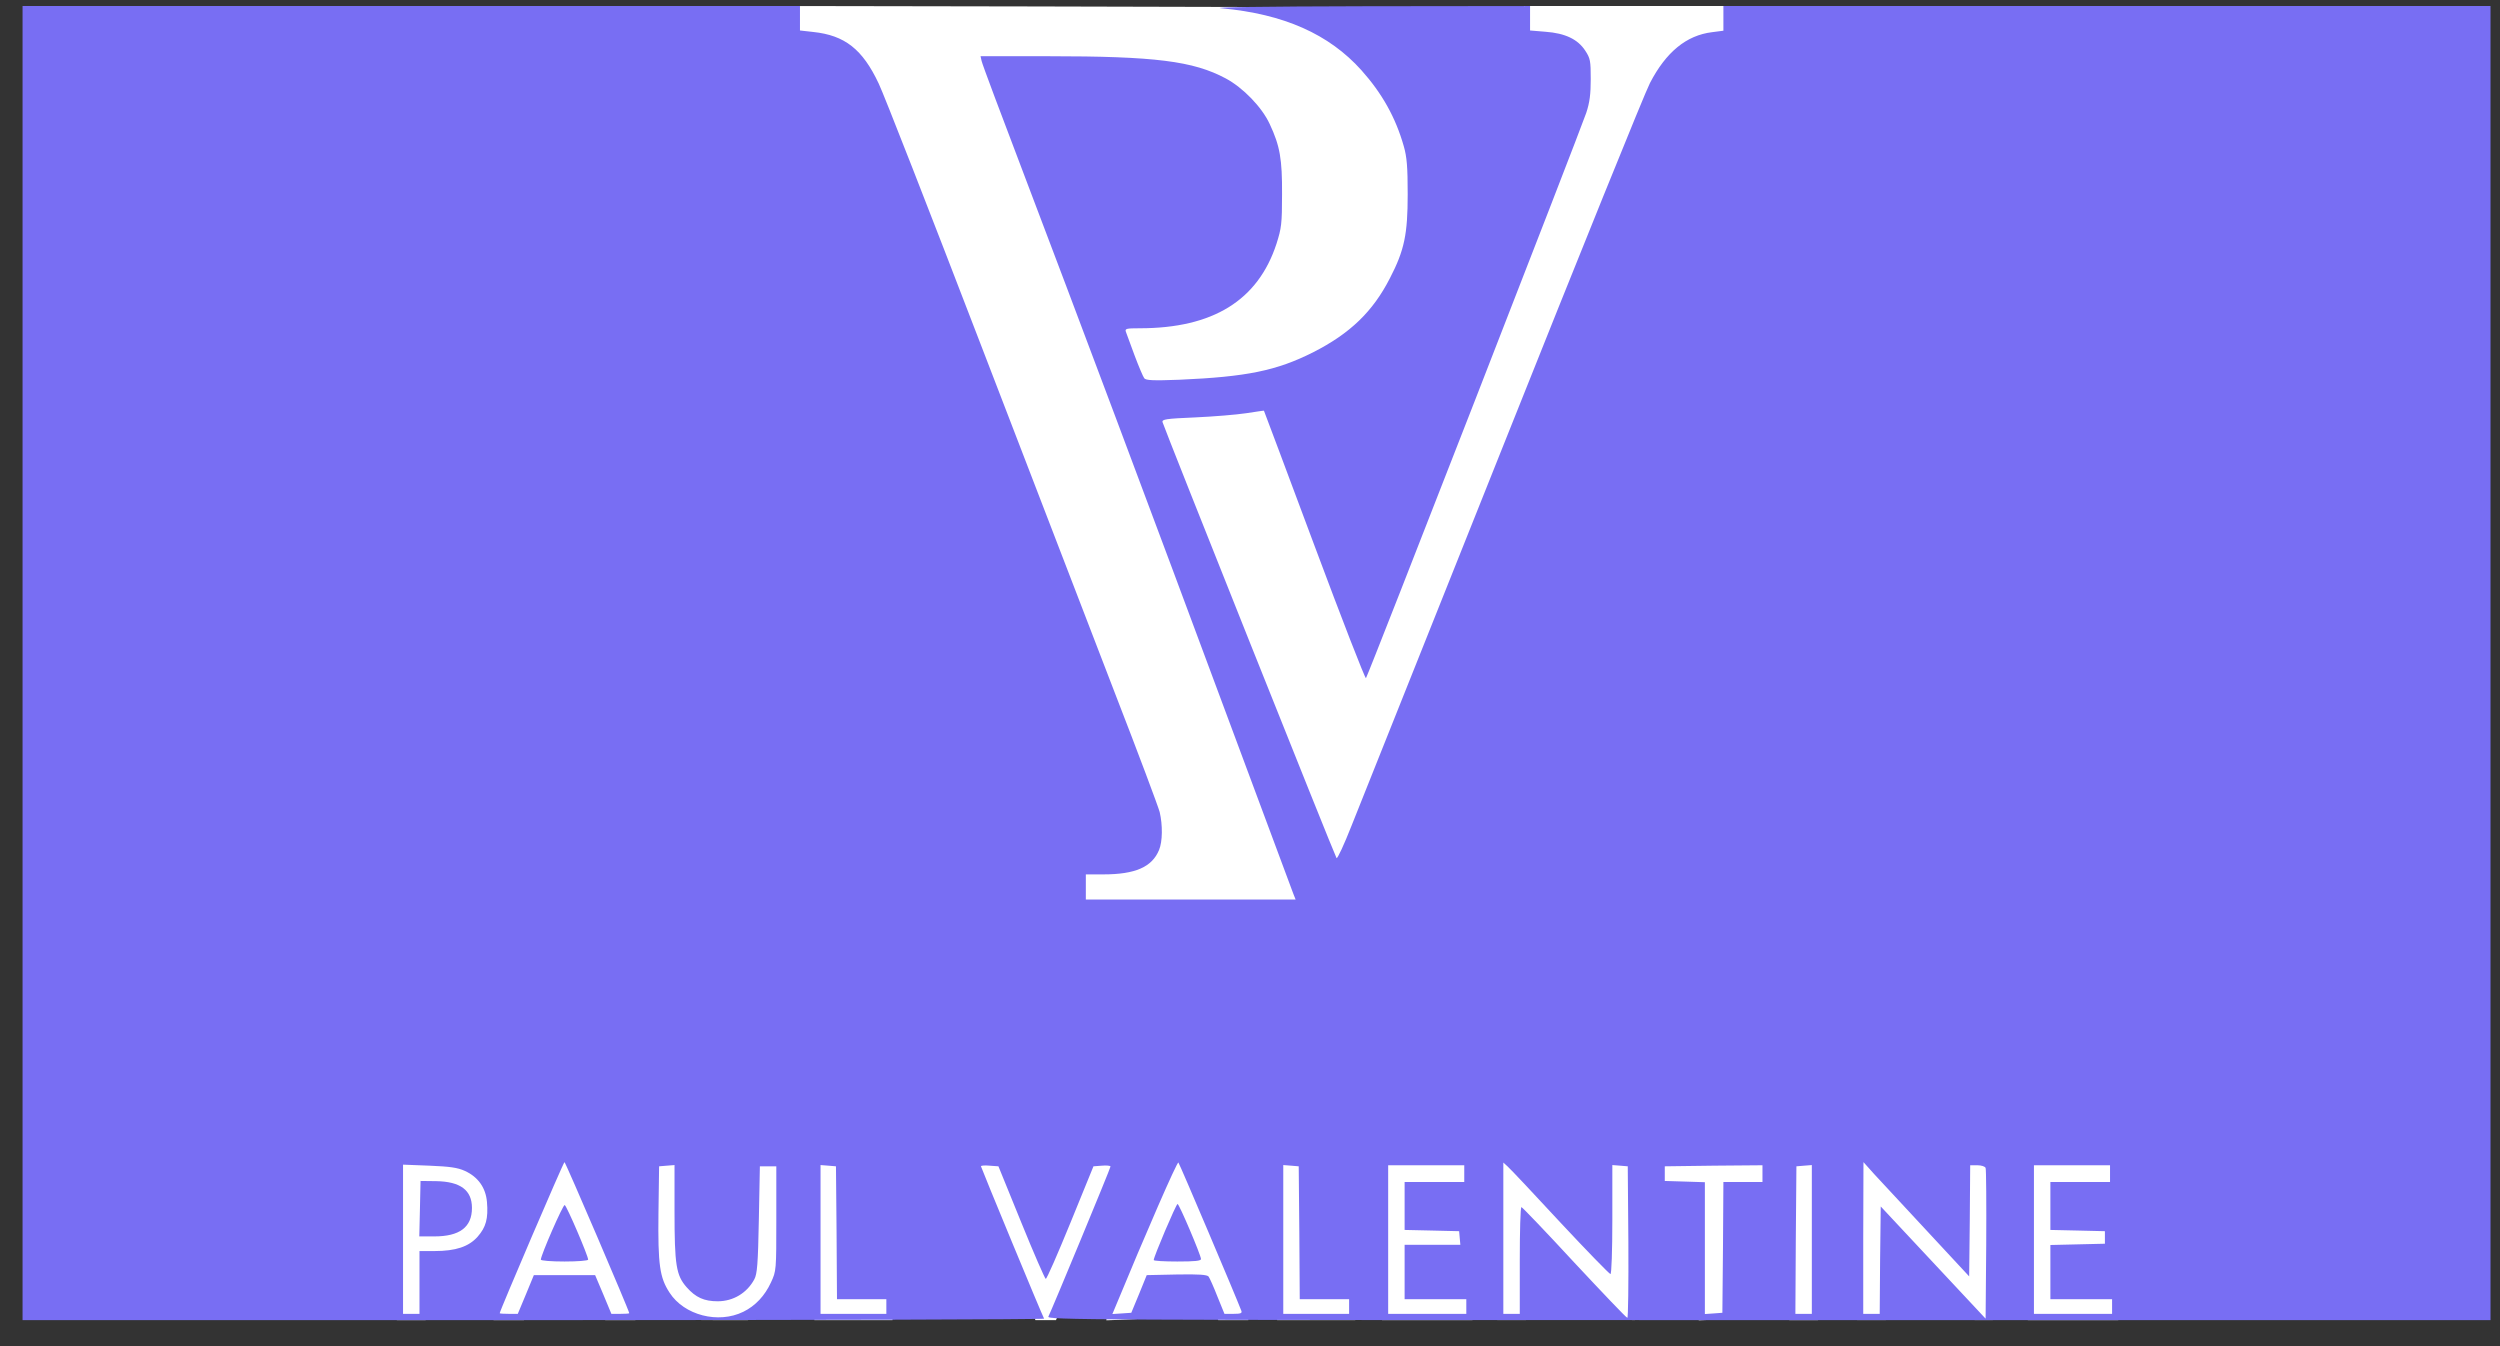 <?xml version="1.0" encoding="UTF-8"?>
<svg xmlns="http://www.w3.org/2000/svg" width="78" height="42" viewBox="0 0 78 42" fill="none">
  <rect x="0" y="0" width="78" height="42" fill="#333333" stroke="none"/>
  <g clip-path="url(#clip0_34_1048)">
    <path d="M12.382 38.667V36.147L13.396 36.173C14.558 36.206 14.866 36.297 15.18 36.722C15.347 36.937 15.366 37.029 15.392 37.512C15.417 38.25 15.366 38.471 15.097 38.778C14.821 39.092 14.41 39.229 13.749 39.229H13.281V40.208V41.188H12.832H12.382V38.667ZM14.012 38.289C14.737 37.982 14.622 37.244 13.82 37.074C13.287 36.963 13.281 36.97 13.281 37.727V38.38H13.537C13.678 38.38 13.897 38.341 14.012 38.289Z" fill="white"></path>
    <path d="M15.398 40.972C15.398 40.842 15.783 39.849 16.386 38.413L17.38 36.062H17.611H17.842L18.837 38.413C19.44 39.849 19.825 40.842 19.825 40.972V41.188H19.357H18.882L18.631 40.587L18.375 39.98H17.611H16.848L16.597 40.587L16.347 41.188H15.872H15.398V40.972ZM18.028 39.138C18.028 39.111 17.637 38.165 17.618 38.139C17.605 38.126 17.387 38.628 17.213 39.085C17.188 39.144 17.29 39.164 17.605 39.164C17.836 39.164 18.028 39.151 18.028 39.138Z" fill="white"></path>
    <path d="M21.16 40.992C20.999 40.881 20.794 40.678 20.698 40.535C20.383 40.045 20.332 39.679 20.351 37.851L20.37 36.193L20.807 36.173L21.237 36.154V37.59C21.237 39.379 21.282 39.614 21.68 40.025C22.135 40.489 22.552 40.508 23.046 40.091C23.431 39.758 23.451 39.679 23.483 37.858L23.515 36.193H23.964H24.413V38.021V39.849L24.24 40.208C24.028 40.652 23.97 40.718 23.617 40.979L23.335 41.188H22.392C21.455 41.188 21.448 41.188 21.16 40.992Z" fill="white"></path>
    <path d="M25.409 38.674V36.154L25.845 36.173L26.275 36.193L26.294 38.269L26.307 40.339H27.077H27.847V40.763V41.188H26.628H25.409V38.674Z" fill="white"></path>
    <path d="M31.362 38.903C30.74 37.407 30.413 36.539 30.413 36.389V36.154L30.875 36.173L31.337 36.193L31.805 37.336C32.062 37.962 32.357 38.674 32.453 38.922L32.633 39.359L33.274 37.78L33.916 36.193L34.378 36.173L34.84 36.154V36.395C34.84 36.565 34.545 37.355 33.897 38.916L32.947 41.188H32.626H32.306L31.362 38.903Z" fill="white"></path>
    <path d="M34.52 40.992C34.52 40.868 34.943 39.784 35.52 38.406L36.528 36.023L36.752 36.043L36.977 36.063L37.965 38.4C38.588 39.895 38.947 40.822 38.947 40.966V41.188H38.479H38.01L37.792 40.652C37.676 40.352 37.548 40.071 37.516 40.026C37.471 39.967 37.253 39.947 36.714 39.96L35.97 39.98L35.732 40.567L35.488 41.155L35.007 41.175L34.52 41.194V40.992ZM37.15 39.131C37.15 39.111 37.06 38.877 36.945 38.602L36.746 38.113L36.656 38.328C36.605 38.446 36.509 38.681 36.438 38.857L36.316 39.164H36.733C36.964 39.164 37.15 39.151 37.15 39.131Z" fill="white"></path>
    <path d="M39.846 38.674V36.154L40.282 36.173L40.712 36.193L40.732 38.269L40.745 40.339H41.514H42.285V40.763V41.188H41.065H39.846V38.674Z" fill="white"></path>
    <path d="M43.118 38.674V36.16H44.497H45.877V36.617V37.075H44.946H44.016V37.63V38.178L44.869 38.197L45.716 38.217L45.736 38.628L45.755 39.033H44.882H44.016V39.686V40.339H44.978H45.941V40.763V41.188H44.529H43.118V38.674Z" fill="white"></path>
    <path d="M46.712 38.641V36.095H46.937C47.142 36.095 47.258 36.206 48.618 37.662L50.081 39.235L50.1 37.695L50.113 36.154L50.55 36.173L50.98 36.193L50.999 38.694L51.012 41.187L50.71 41.181L50.402 41.174L49.022 39.692L47.643 38.217L47.624 39.699L47.611 41.187H47.162H46.712V38.641Z" fill="white"></path>
    <path d="M53.001 39.138V37.081L52.378 37.062L51.749 37.042V36.617V36.193L53.469 36.174L55.182 36.16V36.617V37.075H54.573H53.963L53.95 39.118L53.931 41.155L53.469 41.175L53.001 41.194V39.138Z" fill="white"></path>
    <path d="M55.836 38.694L55.855 36.193L56.292 36.173L56.722 36.154V38.674V41.188H56.272H55.823L55.836 38.694Z" fill="white"></path>
    <path d="M57.941 38.641V36.095H58.153C58.339 36.095 58.493 36.245 59.802 37.655L61.246 39.209L61.265 37.682L61.278 36.154L61.714 36.173L62.144 36.193L62.164 38.694L62.176 41.187H61.894H61.612L60.245 39.718L58.872 38.243L58.853 39.718L58.84 41.187H58.391H57.941V38.641Z" fill="white"></path>
    <path d="M63.267 38.674V36.16H64.646H66.026V36.617V37.074H65.095H64.165V37.629V38.178L65.018 38.197L65.865 38.217V38.609V39L65.018 39.02L64.165 39.039V39.686V40.339H65.127H66.09V40.763V41.188H64.678H63.267V38.674Z" fill="white"></path>
    <path d="M33.686 27.673V27.086H34.231C35.001 27.086 35.38 26.988 35.681 26.713C36.015 26.407 36.105 26.093 35.996 25.597C35.951 25.395 35.322 23.697 34.603 21.83C33.878 19.963 31.992 15.06 30.4 10.927C28.816 6.801 27.385 3.138 27.224 2.805C26.717 1.728 26.165 1.297 25.177 1.193L24.767 1.147V0.664V0.188L32.197 0.201L39.621 0.22L40.167 0.409C42.13 1.082 43.484 2.492 43.991 4.398C44.094 4.771 44.113 5.084 44.113 6.096C44.113 7.519 44.023 7.97 43.561 8.871C43.028 9.915 42.316 10.601 41.161 11.188C39.987 11.782 39.069 11.965 36.83 12.044C35.797 12.076 35.566 12.07 35.508 11.998C35.373 11.822 34.905 10.464 34.905 10.255V10.046H35.373C37.651 10.046 39.063 9.171 39.634 7.408C39.782 6.951 39.807 6.768 39.807 6.063C39.814 4.803 39.557 4.026 38.877 3.289C38.177 2.531 37.157 2.146 35.502 2.022C34.552 1.944 30.927 1.924 30.927 1.989C30.927 2.016 31.69 4.046 32.621 6.514C36.759 17.456 40.616 27.849 40.616 28.071V28.261H37.151H33.686V27.673Z" fill="white"></path>
    <path d="M41.457 26.877C41.425 26.792 40.199 23.717 38.73 20.041C36.882 15.419 36.06 13.284 36.06 13.114V12.873L37.074 12.834C37.626 12.807 38.37 12.742 38.717 12.69C39.07 12.638 39.416 12.592 39.487 12.592C39.609 12.592 39.795 13.049 41.098 16.542C41.906 18.716 42.586 20.492 42.605 20.492C42.638 20.492 48.939 4.366 49.24 3.498C49.497 2.753 49.51 2.146 49.266 1.774C49.035 1.421 48.644 1.232 48.028 1.186L47.546 1.147V0.671V0.188H50.755H53.963V0.671V1.154L53.61 1.199C52.808 1.297 52.173 1.82 51.672 2.786C51.525 3.06 49.465 8.152 47.097 14.094C44.723 20.035 42.593 25.375 42.362 25.963L41.938 27.02H41.727C41.566 27.02 41.495 26.988 41.457 26.877Z" fill="white"></path>
    <path d="M0.704 20.688V0.188H12.832H24.959V0.573V0.951L25.37 0.997C26.358 1.102 26.91 1.532 27.417 2.61C27.577 2.943 29.008 6.605 30.593 10.731C32.184 14.864 34.071 19.767 34.789 21.634C35.514 23.501 36.137 25.166 36.182 25.336C36.278 25.747 36.272 26.256 36.163 26.518C35.944 27.053 35.418 27.281 34.424 27.281H33.878V27.673V28.065H37.151H40.423L40.353 27.889C40.314 27.784 39.48 25.545 38.498 22.907C35.874 15.843 33.487 9.491 31.985 5.541C31.254 3.622 30.638 1.983 30.625 1.898L30.593 1.754H32.698C36.047 1.754 37.228 1.905 38.242 2.446C38.781 2.734 39.371 3.341 39.615 3.87C39.936 4.555 40.006 4.966 40 6.063C40 6.984 39.98 7.121 39.827 7.604C39.249 9.373 37.844 10.242 35.559 10.242C35.13 10.242 35.091 10.255 35.13 10.359C35.149 10.418 35.277 10.751 35.399 11.09C35.527 11.43 35.662 11.75 35.701 11.802C35.752 11.867 35.97 11.88 36.798 11.848C38.896 11.756 39.827 11.567 40.969 10.992C42.124 10.405 42.836 9.719 43.368 8.675C43.818 7.806 43.92 7.304 43.92 6.063C43.92 5.208 43.895 4.901 43.798 4.562C43.542 3.661 43.118 2.91 42.477 2.192C41.463 1.062 40.051 0.436 38.113 0.259C37.722 0.227 39.358 0.201 42.624 0.194L47.738 0.188V0.573V0.951L48.219 0.991C48.836 1.036 49.227 1.226 49.458 1.578C49.618 1.82 49.631 1.898 49.631 2.466C49.631 2.936 49.599 3.197 49.49 3.524C49.297 4.098 42.675 21.099 42.618 21.158C42.592 21.184 41.867 19.317 41.007 17.012C40.147 14.707 39.441 12.82 39.435 12.814C39.435 12.807 39.185 12.847 38.883 12.892C38.582 12.938 37.869 12.997 37.292 13.023C36.374 13.062 36.246 13.082 36.272 13.173C36.317 13.349 41.655 26.727 41.7 26.772C41.726 26.805 41.938 26.348 42.169 25.76C42.4 25.179 44.53 19.839 46.904 13.898C49.272 7.957 51.332 2.864 51.479 2.59C51.98 1.624 52.615 1.102 53.417 1.004L53.77 0.958V0.573V0.188H65.737H77.704V20.688V41.188H55.182C33.75 41.188 32.659 41.181 32.71 41.077C32.819 40.861 34.648 36.448 34.648 36.395C34.648 36.369 34.526 36.356 34.379 36.369L34.116 36.389L33.397 38.152C32.999 39.124 32.659 39.908 32.627 39.901C32.601 39.895 32.255 39.105 31.863 38.139L31.151 36.389L30.875 36.369C30.728 36.356 30.606 36.363 30.606 36.389C30.606 36.422 32.518 41.05 32.576 41.142C32.589 41.168 25.427 41.188 16.656 41.188H0.704V20.688H0.704ZM23.195 40.926C23.567 40.743 23.862 40.43 24.054 40.012C24.221 39.653 24.221 39.64 24.221 38.021V36.389H23.965H23.708L23.676 38.054C23.65 39.438 23.624 39.751 23.535 39.914C23.304 40.345 22.874 40.6 22.392 40.6C21.969 40.6 21.706 40.482 21.424 40.163C21.096 39.79 21.045 39.477 21.045 37.786V36.35L20.808 36.369L20.564 36.389L20.544 37.851C20.525 39.464 20.583 39.862 20.891 40.332C21.346 41.037 22.412 41.312 23.195 40.926ZM50.805 38.759L50.786 36.389L50.549 36.369L50.305 36.35V38.047C50.305 39.026 50.279 39.751 50.247 39.751C50.215 39.751 49.509 39.026 48.681 38.139C47.854 37.244 47.116 36.461 47.039 36.395L46.904 36.271V38.628V40.992H47.161H47.417V39.327C47.417 38.413 47.437 37.662 47.469 37.662C47.494 37.662 48.239 38.439 49.118 39.392C50.003 40.339 50.741 41.116 50.773 41.116C50.799 41.122 50.812 40.058 50.805 38.759ZM61.951 36.441C61.938 36.395 61.823 36.356 61.694 36.356H61.47L61.457 38.086L61.438 39.823L60.122 38.406C59.397 37.629 58.659 36.833 58.473 36.63L58.14 36.258L58.133 38.628V40.992H58.39H58.647L58.659 39.32L58.679 37.642L60.315 39.392L61.951 41.142L61.97 38.831C61.977 37.558 61.97 36.48 61.951 36.441ZM13.088 40.012V39.033H13.557C14.218 39.033 14.628 38.896 14.904 38.583C15.161 38.289 15.238 38.021 15.193 37.499C15.154 37.055 14.917 36.722 14.506 36.533C14.275 36.428 14.031 36.395 13.396 36.369L12.575 36.337V38.667V40.992H12.832H13.088V40.012ZM16.406 40.391L16.656 39.784H17.612H18.568L18.825 40.391L19.075 40.992H19.357C19.505 40.992 19.633 40.985 19.633 40.972C19.633 40.9 17.644 36.258 17.612 36.258C17.58 36.258 15.591 40.9 15.591 40.972C15.591 40.985 15.719 40.992 15.873 40.992H16.155L16.406 40.391ZM27.654 40.763V40.535H26.884H26.114L26.101 38.465L26.082 36.389L25.845 36.369L25.601 36.35V38.667V40.992H26.627H27.654V40.763ZM35.54 40.371L35.778 39.784L36.714 39.764C37.414 39.751 37.664 39.771 37.709 39.83C37.741 39.875 37.869 40.156 37.985 40.456L38.203 40.992H38.485C38.71 40.992 38.761 40.972 38.729 40.894C38.569 40.469 36.804 36.311 36.766 36.271C36.727 36.232 35.745 38.485 34.796 40.783L34.706 40.998L35.001 40.979L35.296 40.959L35.54 40.371ZM42.092 40.763V40.535H41.322H40.552L40.539 38.465L40.52 36.389L40.282 36.369L40.038 36.35V38.667V40.992H41.065H42.092V40.763ZM45.749 40.763V40.535H44.787H43.824V39.686V38.837H44.697H45.563L45.544 38.628L45.525 38.413L44.678 38.393L43.824 38.374V37.629V36.879H44.755H45.685V36.617V36.356H44.498H43.311V38.674V40.992H44.53H45.749V40.763ZM53.757 38.922L53.77 36.879H54.38H54.989V36.617V36.356L53.468 36.369L51.941 36.389V36.617V36.846L52.57 36.865L53.192 36.885V38.942V40.998L53.468 40.979L53.738 40.959L53.757 38.922ZM56.529 38.667V36.35L56.292 36.369L56.048 36.389L56.029 38.694L56.016 40.992H56.272H56.529V38.667ZM65.897 40.763V40.535H64.935H63.972V39.686V38.844L64.826 38.824L65.673 38.804V38.609V38.413L64.826 38.393L63.972 38.374V37.629V36.879H64.903H65.833V36.617V36.356H64.646H63.459V38.674V40.992H64.678H65.897V40.763Z" fill="#786EF3"></path>
    <path d="M13.102 37.714L13.121 36.846L13.609 36.852C14.366 36.865 14.725 37.133 14.725 37.688C14.725 38.289 14.34 38.576 13.551 38.576H13.082L13.102 37.714Z" fill="#786EF3"></path>
    <path d="M16.874 39.301C16.874 39.164 17.561 37.59 17.618 37.597C17.676 37.61 18.35 39.177 18.35 39.301C18.35 39.333 18.023 39.359 17.612 39.359C17.201 39.359 16.874 39.333 16.874 39.301Z" fill="#786EF3"></path>
    <path d="M35.996 39.314C35.996 39.209 36.695 37.564 36.74 37.564C36.791 37.564 37.465 39.151 37.471 39.281C37.471 39.34 37.279 39.359 36.733 39.359C36.329 39.359 35.996 39.34 35.996 39.314Z" fill="#786EF3"></path>
  </g>
  <defs>
    <clipPath id="clip0_34_1048">
      <rect width="77" height="41" fill="white" transform="translate(0.704 0.188)"></rect>
    </clipPath>
  </defs>
</svg>
